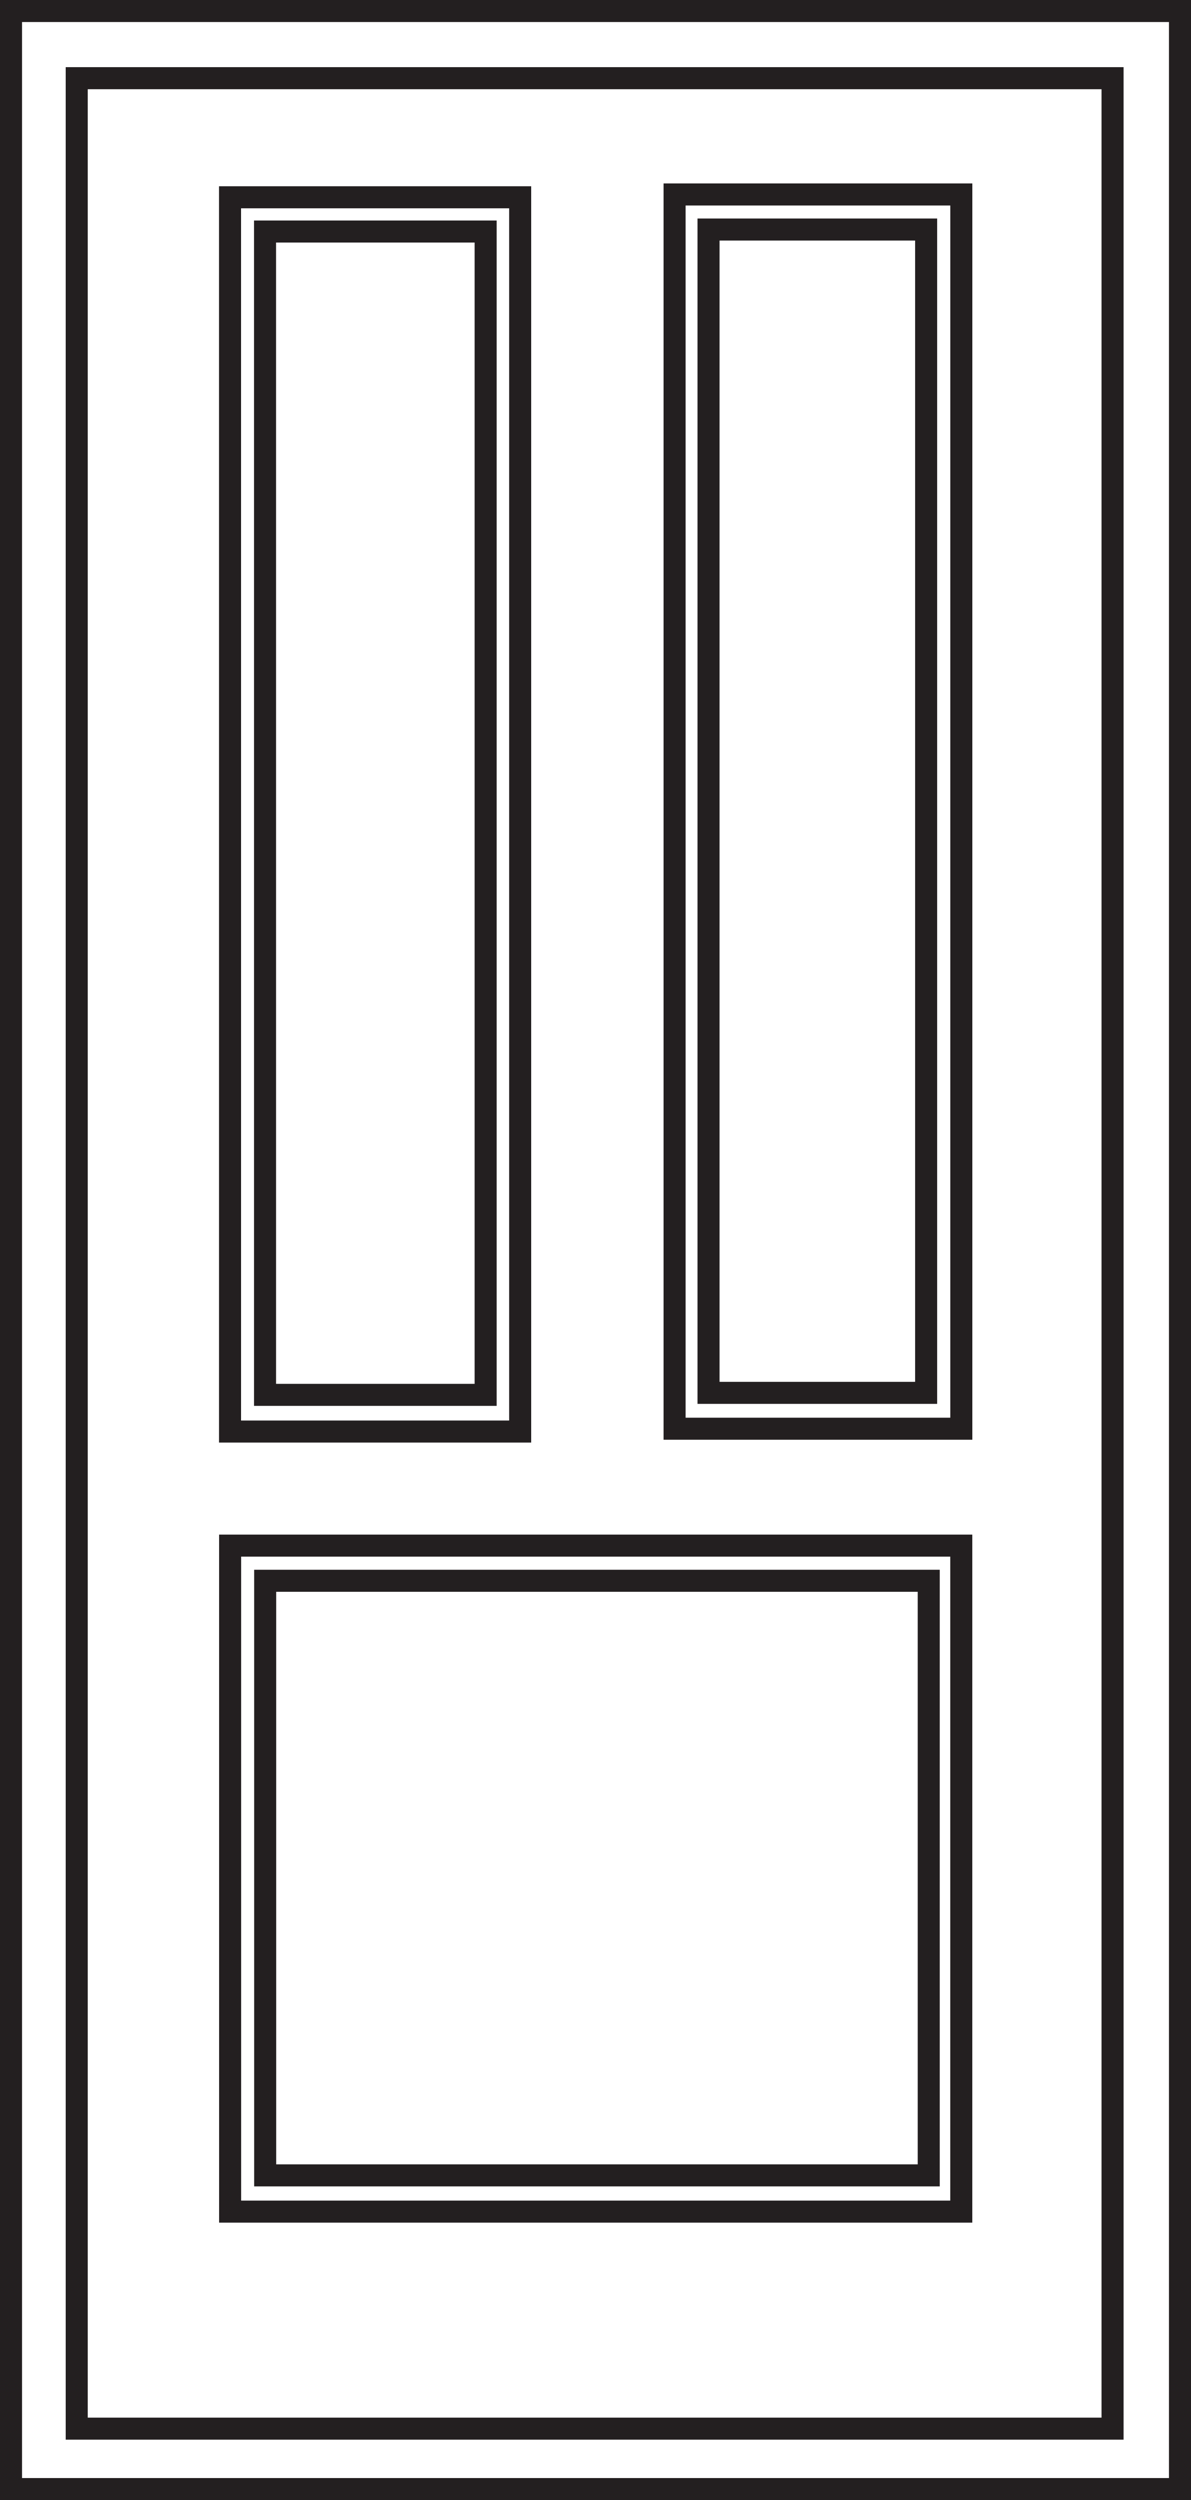 <!-- Generator: Adobe Illustrator 18.1.0, SVG Export Plug-In  -->
<svg version="1.1"
	 xmlns="http://www.w3.org/2000/svg" xmlns:xlink="http://www.w3.org/1999/xlink" xmlns:a="http://ns.adobe.com/AdobeSVGViewerExtensions/3.0/"
	 x="0px" y="0px" width="27.011px" height="56.693px" viewBox="0 0 27.011 56.693" enable-background="new 0 0 27.011 56.693"
	 xml:space="preserve">
<defs>
</defs>
<g>
	<path fill="none" stroke="#231F20" stroke-width="0.5" stroke-miterlimit="3.864" d="M6.011,5.25h5.003v26.38H6.011V5.25z
		 M5.217,4.474h6.58v27.988h-6.58V4.474z M16.069,5.205h4.935v26.38h-4.935V5.205z M15.299,4.41h6.503v27.988h-6.503V4.41z
		 M6.014,35.846h15.049v13.483H6.014V35.846z M5.219,35.049h16.582v15.102H5.219V35.049z M1.74,1.773h23.492v53.3H1.74V1.773z
		 M0.25,0.25h26.511v56.193H0.25V0.25z"/>
</g>
</svg>
